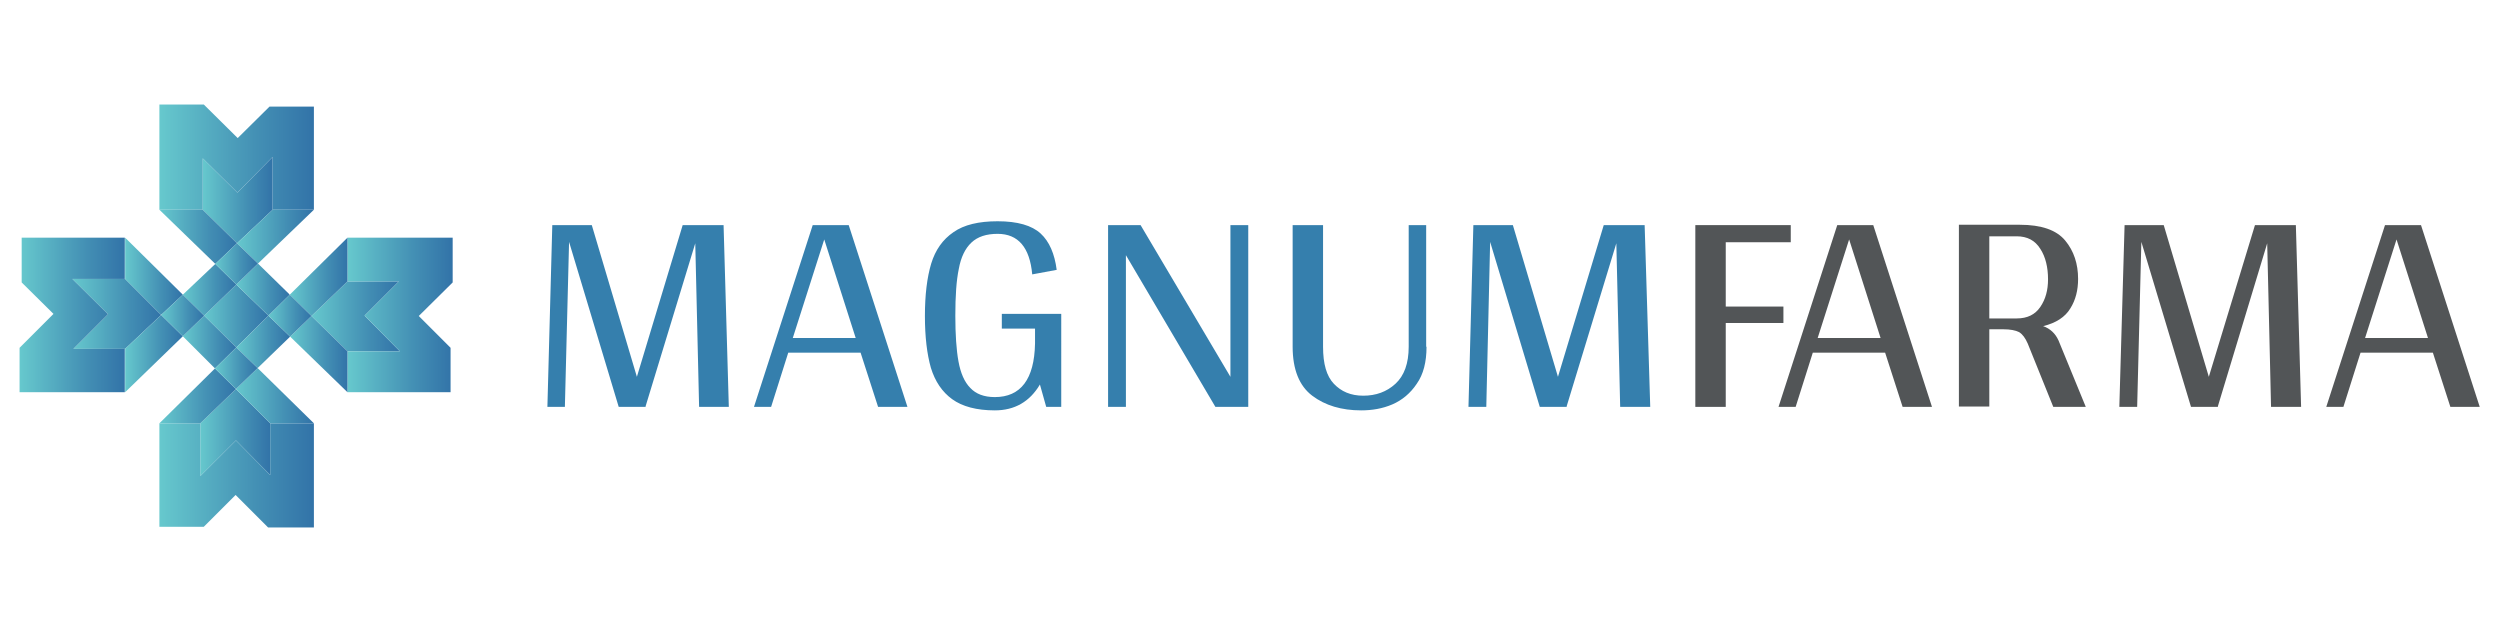 <?xml version="1.0" encoding="utf-8"?>
<!-- Generator: Adobe Illustrator 24.0.1, SVG Export Plug-In . SVG Version: 6.00 Build 0)  -->
<svg version="1.1" id="Livello_1" xmlns="http://www.w3.org/2000/svg" xmlns:xlink="http://www.w3.org/1999/xlink" x="0px" y="0px"
	 viewBox="0 0 715.2 180.7" style="enable-background:new 0 0 715.2 180.7;" xml:space="preserve">
<style type="text/css">
	.st0{fill:#357FAD;}
	.st1{fill:#525557;}
	.st2{clip-path:url(#SVGID_2_);fill:url(#SVGID_3_);}
	.st3{clip-path:url(#SVGID_5_);fill:url(#SVGID_6_);}
	.st4{clip-path:url(#SVGID_8_);fill:url(#SVGID_9_);}
	.st5{clip-path:url(#SVGID_11_);fill:url(#SVGID_12_);}
	.st6{clip-path:url(#SVGID_14_);fill:url(#SVGID_15_);}
	.st7{clip-path:url(#SVGID_17_);fill:url(#SVGID_18_);}
	.st8{clip-path:url(#SVGID_20_);fill:url(#SVGID_21_);}
	.st9{clip-path:url(#SVGID_23_);fill:url(#SVGID_24_);}
	.st10{clip-path:url(#SVGID_26_);fill:url(#SVGID_27_);}
	.st11{clip-path:url(#SVGID_29_);fill:url(#SVGID_30_);}
	.st12{clip-path:url(#SVGID_32_);fill:url(#SVGID_33_);}
	.st13{clip-path:url(#SVGID_35_);fill:url(#SVGID_36_);}
	.st14{clip-path:url(#SVGID_38_);fill:url(#SVGID_39_);}
	.st15{clip-path:url(#SVGID_41_);fill:url(#SVGID_42_);}
	.st16{clip-path:url(#SVGID_44_);fill:url(#SVGID_45_);}
	.st17{clip-path:url(#SVGID_47_);fill:url(#SVGID_48_);}
	.st18{clip-path:url(#SVGID_50_);fill:url(#SVGID_51_);}
	.st19{clip-path:url(#SVGID_53_);fill:url(#SVGID_54_);}
	.st20{clip-path:url(#SVGID_56_);fill:url(#SVGID_57_);}
	.st21{clip-path:url(#SVGID_59_);fill:url(#SVGID_60_);}
	.st22{clip-path:url(#SVGID_62_);fill:url(#SVGID_63_);}
	.st23{clip-path:url(#SVGID_65_);fill:url(#SVGID_66_);}
	.st24{clip-path:url(#SVGID_68_);fill:url(#SVGID_69_);}
	.st25{clip-path:url(#SVGID_71_);fill:url(#SVGID_72_);}
	.st26{clip-path:url(#SVGID_74_);fill:url(#SVGID_75_);}
</style>
<title>logo-pharmaluna</title>
<polygon class="st0" points="198.9,69.6 184.7,116.2 184.7,116.4 177,116.4 162.8,69.2 161.6,116.4 156.6,116.4 158,64.4 
	169.3,64.4 182.2,107.8 195.3,64.4 207,64.4 208.5,116.4 200,116.4 "/>
<path class="st0" d="M244.8,96.7l-9-28.2l-9,28.2H244.8z M246.2,100.9h-20.7l-4.9,15.5h-4.9l16.8-52h10.3l16.8,52h-8.4L246.2,100.9z
	"/>
<path class="st0" d="M303.6,116.4h-4.3l-1.8-6.4c-2.9,4.9-7.2,7.4-12.9,7.4c-5.2,0-9.3-1.1-12.2-3.2c-2.9-2.1-4.9-5.1-6.1-9
	c-1.1-3.9-1.7-8.8-1.7-14.8c0-6,0.6-11,1.8-15c1.2-3.9,3.3-6.9,6.4-9c3-2.1,7.2-3.1,12.6-3.1c5.7,0,9.8,1.2,12.3,3.5
	c2.5,2.3,4,5.8,4.6,10.4l-7,1.3c-0.7-7.7-4-11.6-9.9-11.6c-3.2,0-5.7,0.8-7.5,2.5c-1.8,1.7-3,4.2-3.6,7.5c-0.7,3.3-1,7.8-1,13.4
	c0,5.4,0.3,9.8,0.9,13.1c0.6,3.3,1.7,5.9,3.4,7.6c1.6,1.7,3.9,2.6,7,2.6c7.4,0,11.3-5.1,11.5-15.3v-4.3h-9.5v-4.2h17V116.4z"/>
<polygon class="st0" points="357.1,116.4 347.7,116.4 322.1,73 322.1,116.4 317,116.4 317,64.4 326.3,64.4 352,107.8 352,64.4 
	357.1,64.4 357.1,116.3 "/>
<path class="st0" d="M408.1,99.2c0,4.4-0.9,7.9-2.8,10.6c-1.8,2.7-4.2,4.7-7,5.9c-2.8,1.2-5.8,1.7-8.9,1.7c-5.6,0-10.3-1.4-14-4.2
	c-3.7-2.8-5.6-7.5-5.6-14V64.4h8.7v34.8c0,4.9,1,8.4,3.1,10.6c2.1,2.2,4.8,3.4,8.4,3.4c3.6,0,6.7-1.1,9.2-3.4
	c2.5-2.3,3.8-5.8,3.8-10.6V64.4h5V99.2z"/>
<polygon class="st0" points="462.4,69.6 448.2,116.2 448.2,116.4 440.5,116.4 426.3,69.2 425.2,116.4 420.1,116.4 421.5,64.4 
	432.8,64.4 445.7,107.8 458.8,64.4 470.5,64.4 472.1,116.4 463.5,116.4 "/>
<polygon class="st1" points="493.7,69.3 493.7,87.7 510.2,87.7 510.2,92.4 493.7,92.4 493.7,116.4 485,116.4 485,64.4 512.3,64.4 
	512.3,69.3 "/>
<path class="st1" d="M538,96.7l-9-28.2l-9,28.2H538z M539.3,100.9h-20.7l-4.9,15.5h-4.9l16.8-52h10.3l16.8,52h-8.4L539.3,100.9z"/>
<path class="st1" d="M576.9,91.1c3.1,0,5.3-1.1,6.8-3.3c1.5-2.2,2.2-4.8,2.2-7.9c0-3.4-0.7-6.4-2.2-8.7c-1.5-2.4-3.7-3.6-6.8-3.6
	h-7.8v23.5H576.9z M596.7,116.4h-9.3l-7.3-18.1c-0.7-1.6-1.5-2.7-2.5-3.3c-1-0.5-2.5-0.8-4.5-0.8h-4v22.1h-8.7v-52h17.4
	c6.2,0,10.5,1.5,13,4.5c2.5,3,3.7,6.7,3.7,11c0,3.2-0.7,6-2.2,8.4c-1.5,2.5-4.1,4.2-7.8,5.1c2,0.7,3.5,2.1,4.4,4.1L596.7,116.4z"/>
<polygon class="st1" points="648.6,69.6 634.5,116.2 634.5,116.4 626.8,116.4 612.6,69.2 611.4,116.4 606.3,116.4 607.8,64.4 
	619,64.4 631.9,107.8 645.1,64.4 656.8,64.4 658.3,116.4 649.7,116.4 "/>
<path class="st1" d="M694.6,96.7l-9-28.2l-9,28.2H694.6z M696,100.9h-20.7l-4.9,15.5h-4.9l16.8-52h10.3l16.8,52H701L696,100.9z"/>
<g>
	<defs>
		<polygon id="SVGID_1_" points="67.9,55.1 58,45.3 58,60 67.8,69.6 78,60 78,44.9 		"/>
	</defs>
	<clipPath id="SVGID_2_">
		<use xlink:href="#SVGID_1_"  style="overflow:visible;"/>
	</clipPath>
	
		<linearGradient id="SVGID_3_" gradientUnits="userSpaceOnUse" x1="-156.338" y1="457.772" x2="-155.052" y2="457.772" gradientTransform="matrix(15.523 0 0 -15.523 2484.852 7163.091)">
		<stop  offset="0" style="stop-color:#66C8CD"/>
		<stop  offset="2.512560e-03" style="stop-color:#66C8CD"/>
		<stop  offset="0.634" style="stop-color:#438FB4"/>
		<stop  offset="1" style="stop-color:#3273A8"/>
	</linearGradient>
	<rect x="58" y="44.9" class="st2" width="20" height="24.7"/>
</g>
<g>
	<defs>
		<polygon id="SVGID_4_" points="57.3,121.1 57.3,136.2 67.5,126 77.3,135.9 77.3,121.1 67.5,111.3 		"/>
	</defs>
	<clipPath id="SVGID_5_">
		<use xlink:href="#SVGID_4_"  style="overflow:visible;"/>
	</clipPath>
	
		<linearGradient id="SVGID_6_" gradientUnits="userSpaceOnUse" x1="-156.348" y1="456.814" x2="-155.062" y2="456.814" gradientTransform="matrix(15.523 0 0 -15.523 2484.312 7214.69)">
		<stop  offset="0" style="stop-color:#66C8CD"/>
		<stop  offset="2.512560e-03" style="stop-color:#66C8CD"/>
		<stop  offset="0.634" style="stop-color:#438FB4"/>
		<stop  offset="1" style="stop-color:#3273A8"/>
	</linearGradient>
	<rect x="57.3" y="111.3" class="st3" width="20" height="24.9"/>
</g>
<g>
	<defs>
		<polygon id="SVGID_7_" points="20.7,79.8 30.9,89.9 21,99.8 35.8,99.8 46.1,90.1 35.8,79.8 		"/>
	</defs>
	<clipPath id="SVGID_8_">
		<use xlink:href="#SVGID_7_"  style="overflow:visible;"/>
	</clipPath>
	
		<linearGradient id="SVGID_9_" gradientUnits="userSpaceOnUse" x1="-155.839" y1="460.492" x2="-154.553" y2="460.492" gradientTransform="matrix(19.703 0 0 -19.703 3091.222 9162.748)">
		<stop  offset="0" style="stop-color:#66C8CD"/>
		<stop  offset="2.512560e-03" style="stop-color:#66C8CD"/>
		<stop  offset="0.634" style="stop-color:#438FB4"/>
		<stop  offset="1" style="stop-color:#3273A8"/>
	</linearGradient>
	<rect x="20.7" y="79.8" class="st4" width="25.4" height="20"/>
</g>
<g>
	<defs>
		<polygon id="SVGID_10_" points="99.4,80.5 89.1,90.4 99.4,100.5 114.4,100.5 104.3,90.3 114.1,80.5 		"/>
	</defs>
	<clipPath id="SVGID_11_">
		<use xlink:href="#SVGID_10_"  style="overflow:visible;"/>
	</clipPath>
	
		<linearGradient id="SVGID_12_" gradientUnits="userSpaceOnUse" x1="-155.074" y1="460.458" x2="-153.788" y2="460.458" gradientTransform="matrix(19.658 0 0 -19.658 3137.532 9141.966)">
		<stop  offset="0" style="stop-color:#66C8CD"/>
		<stop  offset="2.512560e-03" style="stop-color:#66C8CD"/>
		<stop  offset="0.634" style="stop-color:#438FB4"/>
		<stop  offset="1" style="stop-color:#3273A8"/>
	</linearGradient>
	<rect x="89.1" y="80.5" class="st5" width="25.3" height="20"/>
</g>
<g>
	<defs>
		<polygon id="SVGID_13_" points="58.4,90.3 67.6,99.4 76.8,90.3 67.6,81.4 		"/>
	</defs>
	<clipPath id="SVGID_14_">
		<use xlink:href="#SVGID_13_"  style="overflow:visible;"/>
	</clipPath>
	
		<linearGradient id="SVGID_15_" gradientUnits="userSpaceOnUse" x1="-156.716" y1="456.19" x2="-155.43" y2="456.19" gradientTransform="matrix(14.262 0 0 -14.262 2293.495 6596.42)">
		<stop  offset="0" style="stop-color:#66C8CD"/>
		<stop  offset="2.512560e-03" style="stop-color:#66C8CD"/>
		<stop  offset="0.634" style="stop-color:#438FB4"/>
		<stop  offset="1" style="stop-color:#3273A8"/>
	</linearGradient>
	<rect x="58.4" y="81.4" class="st6" width="18.4" height="18"/>
</g>
<g>
	<defs>
		<polygon id="SVGID_16_" points="45.6,29.9 45.6,60 58,60 58,45.3 67.9,55.1 78,44.9 78,60 89.8,60 89.8,30.5 77.1,30.5 68,39.5 
			58.3,29.9 		"/>
	</defs>
	<clipPath id="SVGID_17_">
		<use xlink:href="#SVGID_16_"  style="overflow:visible;"/>
	</clipPath>
	
		<linearGradient id="SVGID_18_" gradientUnits="userSpaceOnUse" x1="-154.046" y1="465.512" x2="-152.76" y2="465.512" gradientTransform="matrix(34.264 0 0 -34.264 5323.987 15995.441)">
		<stop  offset="0" style="stop-color:#66C8CD"/>
		<stop  offset="2.512560e-03" style="stop-color:#66C8CD"/>
		<stop  offset="0.634" style="stop-color:#438FB4"/>
		<stop  offset="1" style="stop-color:#3273A8"/>
	</linearGradient>
	<rect x="45.6" y="29.9" class="st7" width="44.2" height="30.1"/>
</g>
<g>
	<defs>
		<polygon id="SVGID_19_" points="77.3,121.1 77.3,135.9 67.5,126 57.3,136.2 57.3,121.1 45.6,121.1 45.6,150.7 58.3,150.7 
			67.4,141.6 76.7,150.9 89.8,150.9 89.8,121.1 		"/>
	</defs>
	<clipPath id="SVGID_20_">
		<use xlink:href="#SVGID_19_"  style="overflow:visible;"/>
	</clipPath>
	
		<linearGradient id="SVGID_21_" gradientUnits="userSpaceOnUse" x1="-154.046" y1="464.925" x2="-152.76" y2="464.925" gradientTransform="matrix(34.264 0 0 -34.264 5323.987 16066.378)">
		<stop  offset="0" style="stop-color:#66C8CD"/>
		<stop  offset="2.512560e-03" style="stop-color:#66C8CD"/>
		<stop  offset="0.634" style="stop-color:#438FB4"/>
		<stop  offset="1" style="stop-color:#3273A8"/>
	</linearGradient>
	<rect x="45.6" y="121.1" class="st8" width="44.2" height="29.8"/>
</g>
<g>
	<defs>
		<polygon id="SVGID_22_" points="99.4,68 99.4,80.5 114.1,80.5 104.3,90.3 114.4,100.5 99.4,100.5 99.4,112.2 128.9,112.2 
			128.9,99.5 119.8,90.4 129.5,80.8 129.5,68 		"/>
	</defs>
	<clipPath id="SVGID_23_">
		<use xlink:href="#SVGID_22_"  style="overflow:visible;"/>
	</clipPath>
	
		<linearGradient id="SVGID_24_" gradientUnits="userSpaceOnUse" x1="-154.489" y1="461.871" x2="-153.203" y2="461.871" gradientTransform="matrix(23.36 0 0 -23.36 3708.345 10879.555)">
		<stop  offset="0" style="stop-color:#66C8CD"/>
		<stop  offset="2.512560e-03" style="stop-color:#66C8CD"/>
		<stop  offset="0.634" style="stop-color:#438FB4"/>
		<stop  offset="1" style="stop-color:#3273A8"/>
	</linearGradient>
	<rect x="99.4" y="68" class="st9" width="30.1" height="44.2"/>
</g>
<g>
	<defs>
		<polygon id="SVGID_25_" points="6.2,68 6.2,80.8 15.3,89.8 5.6,99.5 5.6,112.2 35.8,112.2 35.8,99.8 21,99.8 30.9,89.9 20.7,79.8 
			35.8,79.8 35.8,68 		"/>
	</defs>
	<clipPath id="SVGID_26_">
		<use xlink:href="#SVGID_25_"  style="overflow:visible;"/>
	</clipPath>
	
		<linearGradient id="SVGID_27_" gradientUnits="userSpaceOnUse" x1="-155.381" y1="461.871" x2="-154.095" y2="461.871" gradientTransform="matrix(23.36 0 0 -23.36 3635.475 10879.603)">
		<stop  offset="0" style="stop-color:#66C8CD"/>
		<stop  offset="2.512560e-03" style="stop-color:#66C8CD"/>
		<stop  offset="0.634" style="stop-color:#438FB4"/>
		<stop  offset="1" style="stop-color:#3273A8"/>
	</linearGradient>
	<rect x="5.6" y="68" class="st10" width="30.1" height="44.2"/>
</g>
<g>
	<defs>
		<polygon id="SVGID_28_" points="67.5,111.3 77.3,121.1 89.8,121.1 73.7,105.3 		"/>
	</defs>
	<clipPath id="SVGID_29_">
		<use xlink:href="#SVGID_28_"  style="overflow:visible;"/>
	</clipPath>
	
		<linearGradient id="SVGID_30_" gradientUnits="userSpaceOnUse" x1="-155.772" y1="458.697" x2="-154.486" y2="458.697" gradientTransform="matrix(17.294 0 0 -17.294 2761.464 8045.947)">
		<stop  offset="0" style="stop-color:#66C8CD"/>
		<stop  offset="2.512560e-03" style="stop-color:#66C8CD"/>
		<stop  offset="0.634" style="stop-color:#438FB4"/>
		<stop  offset="1" style="stop-color:#3273A8"/>
	</linearGradient>
	<rect x="67.5" y="105.3" class="st11" width="22.3" height="15.8"/>
</g>
<g>
	<defs>
		<polygon id="SVGID_31_" points="35.8,79.8 46.1,90.1 52.3,84.3 35.8,68 		"/>
	</defs>
	<clipPath id="SVGID_32_">
		<use xlink:href="#SVGID_31_"  style="overflow:visible;"/>
	</clipPath>
	
		<linearGradient id="SVGID_33_" gradientUnits="userSpaceOnUse" x1="-157.647" y1="454.475" x2="-156.361" y2="454.475" gradientTransform="matrix(12.803 0 0 -12.803 2054.096 5897.528)">
		<stop  offset="0" style="stop-color:#66C8CD"/>
		<stop  offset="2.512560e-03" style="stop-color:#66C8CD"/>
		<stop  offset="0.634" style="stop-color:#438FB4"/>
		<stop  offset="1" style="stop-color:#3273A8"/>
	</linearGradient>
	<rect x="35.8" y="68" class="st12" width="16.5" height="22"/>
</g>
<g>
	<defs>
		<polygon id="SVGID_34_" points="52.3,96.2 61.5,105.4 67.6,99.4 58.4,90.3 		"/>
	</defs>
	<clipPath id="SVGID_35_">
		<use xlink:href="#SVGID_34_"  style="overflow:visible;"/>
	</clipPath>
	
		<linearGradient id="SVGID_36_" gradientUnits="userSpaceOnUse" x1="-157.77" y1="453.017" x2="-156.484" y2="453.017" gradientTransform="matrix(11.892 0 0 -11.892 1928.594 5485.282)">
		<stop  offset="0" style="stop-color:#66C8CD"/>
		<stop  offset="2.512560e-03" style="stop-color:#66C8CD"/>
		<stop  offset="0.634" style="stop-color:#438FB4"/>
		<stop  offset="1" style="stop-color:#3273A8"/>
	</linearGradient>
	<rect x="52.3" y="90.3" class="st13" width="15.3" height="15.1"/>
</g>
<g>
	<defs>
		<polygon id="SVGID_37_" points="45.6,121.1 57.3,121.1 67.5,111.3 61.5,105.4 		"/>
	</defs>
	<clipPath id="SVGID_38_">
		<use xlink:href="#SVGID_37_"  style="overflow:visible;"/>
	</clipPath>
	
		<linearGradient id="SVGID_39_" gradientUnits="userSpaceOnUse" x1="-156.131" y1="458.447" x2="-154.845" y2="458.447" gradientTransform="matrix(16.97 0 0 -16.97 2695.25 7893.271)">
		<stop  offset="0" style="stop-color:#66C8CD"/>
		<stop  offset="2.512560e-03" style="stop-color:#66C8CD"/>
		<stop  offset="0.634" style="stop-color:#438FB4"/>
		<stop  offset="1" style="stop-color:#3273A8"/>
	</linearGradient>
	<rect x="45.6" y="105.4" class="st14" width="21.9" height="15.7"/>
</g>
<g>
	<defs>
		<polygon id="SVGID_40_" points="67.6,99.4 73.7,105.3 83,96.3 76.8,90.3 		"/>
	</defs>
	<clipPath id="SVGID_41_">
		<use xlink:href="#SVGID_40_"  style="overflow:visible;"/>
	</clipPath>
	
		<linearGradient id="SVGID_42_" gradientUnits="userSpaceOnUse" x1="-157.476" y1="453.045" x2="-156.19" y2="453.045" gradientTransform="matrix(11.908 0 0 -11.908 1942.866 5492.578)">
		<stop  offset="0" style="stop-color:#66C8CD"/>
		<stop  offset="2.512560e-03" style="stop-color:#66C8CD"/>
		<stop  offset="0.634" style="stop-color:#438FB4"/>
		<stop  offset="1" style="stop-color:#3273A8"/>
	</linearGradient>
	<rect x="67.6" y="90.3" class="st15" width="15.4" height="15"/>
</g>
<g>
	<defs>
		<polygon id="SVGID_43_" points="82.9,84.3 89.1,90.4 99.4,80.5 99.4,68 		"/>
	</defs>
	<clipPath id="SVGID_44_">
		<use xlink:href="#SVGID_43_"  style="overflow:visible;"/>
	</clipPath>
	
		<linearGradient id="SVGID_45_" gradientUnits="userSpaceOnUse" x1="-156.83" y1="454.456" x2="-155.544" y2="454.456" gradientTransform="matrix(12.799 0 0 -12.799 2090.23 5895.976)">
		<stop  offset="0" style="stop-color:#66C8CD"/>
		<stop  offset="2.512560e-03" style="stop-color:#66C8CD"/>
		<stop  offset="0.634" style="stop-color:#438FB4"/>
		<stop  offset="1" style="stop-color:#3273A8"/>
	</linearGradient>
	<rect x="82.9" y="68" class="st16" width="16.5" height="22.4"/>
</g>
<g>
	<defs>
		<polygon id="SVGID_46_" points="61.5,105.4 67.5,111.3 73.7,105.3 67.6,99.4 		"/>
	</defs>
	<clipPath id="SVGID_47_">
		<use xlink:href="#SVGID_46_"  style="overflow:visible;"/>
	</clipPath>
	
		<linearGradient id="SVGID_48_" gradientUnits="userSpaceOnUse" x1="-159.06" y1="448.037" x2="-157.774" y2="448.037" gradientTransform="matrix(9.428 0 0 -9.428 1561.206 4329.504)">
		<stop  offset="0" style="stop-color:#66C8CD"/>
		<stop  offset="2.512560e-03" style="stop-color:#66C8CD"/>
		<stop  offset="0.634" style="stop-color:#438FB4"/>
		<stop  offset="1" style="stop-color:#3273A8"/>
	</linearGradient>
	<rect x="61.5" y="99.4" class="st17" width="12.2" height="11.9"/>
</g>
<g>
	<defs>
		<polygon id="SVGID_49_" points="78,60 67.8,69.6 73.8,75.4 89.8,60 		"/>
	</defs>
	<clipPath id="SVGID_50_">
		<use xlink:href="#SVGID_49_"  style="overflow:visible;"/>
	</clipPath>
	
		<linearGradient id="SVGID_51_" gradientUnits="userSpaceOnUse" x1="-155.829" y1="459.086" x2="-154.543" y2="459.086" gradientTransform="matrix(17.017 0 0 -17.017 2719.636 7880.01)">
		<stop  offset="0" style="stop-color:#66C8CD"/>
		<stop  offset="2.512560e-03" style="stop-color:#66C8CD"/>
		<stop  offset="0.634" style="stop-color:#438FB4"/>
		<stop  offset="1" style="stop-color:#3273A8"/>
	</linearGradient>
	<rect x="67.8" y="60" class="st18" width="21.9" height="15.4"/>
</g>
<g>
	<defs>
		<polygon id="SVGID_52_" points="52.3,84.3 58.4,90.3 67.6,81.4 61.6,75.5 		"/>
	</defs>
	<clipPath id="SVGID_53_">
		<use xlink:href="#SVGID_52_"  style="overflow:visible;"/>
	</clipPath>
	
		<linearGradient id="SVGID_54_" gradientUnits="userSpaceOnUse" x1="-157.755" y1="453.354" x2="-156.469" y2="453.354" gradientTransform="matrix(11.924 0 0 -11.924 1933.368 5488.694)">
		<stop  offset="0" style="stop-color:#66C8CD"/>
		<stop  offset="2.512560e-03" style="stop-color:#66C8CD"/>
		<stop  offset="0.634" style="stop-color:#438FB4"/>
		<stop  offset="1" style="stop-color:#3273A8"/>
	</linearGradient>
	<rect x="52.3" y="75.5" class="st19" width="15.4" height="14.8"/>
</g>
<g>
	<defs>
		<polygon id="SVGID_55_" points="35.8,99.8 35.8,112.2 52.3,96.2 46.1,90.1 		"/>
	</defs>
	<clipPath id="SVGID_56_">
		<use xlink:href="#SVGID_55_"  style="overflow:visible;"/>
	</clipPath>
	
		<linearGradient id="SVGID_57_" gradientUnits="userSpaceOnUse" x1="-157.633" y1="454.13" x2="-156.347" y2="454.13" gradientTransform="matrix(12.834 0 0 -12.834 2058.903 5929.57)">
		<stop  offset="0" style="stop-color:#66C8CD"/>
		<stop  offset="2.512560e-03" style="stop-color:#66C8CD"/>
		<stop  offset="0.634" style="stop-color:#438FB4"/>
		<stop  offset="1" style="stop-color:#3273A8"/>
	</linearGradient>
	<rect x="35.8" y="90.1" class="st20" width="16.5" height="22.2"/>
</g>
<g>
	<defs>
		<polygon id="SVGID_58_" points="46.1,90.1 52.3,96.2 58.4,90.3 52.3,84.3 		"/>
	</defs>
	<clipPath id="SVGID_59_">
		<use xlink:href="#SVGID_58_"  style="overflow:visible;"/>
	</clipPath>
	
		<linearGradient id="SVGID_60_" gradientUnits="userSpaceOnUse" x1="-159.324" y1="448.709" x2="-158.038" y2="448.709" gradientTransform="matrix(9.557 0 0 -9.557 1568.806 4378.596)">
		<stop  offset="0" style="stop-color:#66C8CD"/>
		<stop  offset="2.512560e-03" style="stop-color:#66C8CD"/>
		<stop  offset="0.634" style="stop-color:#438FB4"/>
		<stop  offset="1" style="stop-color:#3273A8"/>
	</linearGradient>
	<rect x="46.1" y="84.3" class="st21" width="12.3" height="12"/>
</g>
<g>
	<defs>
		<polygon id="SVGID_61_" points="83,96.3 99.4,112.2 99.4,100.5 89.1,90.4 		"/>
	</defs>
	<clipPath id="SVGID_62_">
		<use xlink:href="#SVGID_61_"  style="overflow:visible;"/>
	</clipPath>
	
		<linearGradient id="SVGID_63_" gradientUnits="userSpaceOnUse" x1="-156.863" y1="453.961" x2="-155.577" y2="453.961" gradientTransform="matrix(12.707 0 0 -12.707 2076.343 5869.974)">
		<stop  offset="0" style="stop-color:#66C8CD"/>
		<stop  offset="2.512560e-03" style="stop-color:#66C8CD"/>
		<stop  offset="0.634" style="stop-color:#438FB4"/>
		<stop  offset="1" style="stop-color:#3273A8"/>
	</linearGradient>
	<rect x="83" y="90.4" class="st22" width="16.4" height="21.8"/>
</g>
<g>
	<defs>
		<polygon id="SVGID_64_" points="45.6,60 61.6,75.5 67.8,69.6 58,60 		"/>
	</defs>
	<clipPath id="SVGID_65_">
		<use xlink:href="#SVGID_64_"  style="overflow:visible;"/>
	</clipPath>
	
		<linearGradient id="SVGID_66_" gradientUnits="userSpaceOnUse" x1="-156.065" y1="459.255" x2="-154.779" y2="459.255" gradientTransform="matrix(17.247 0 0 -17.247 2737.355 7988.695)">
		<stop  offset="0" style="stop-color:#66C8CD"/>
		<stop  offset="2.512560e-03" style="stop-color:#66C8CD"/>
		<stop  offset="0.634" style="stop-color:#438FB4"/>
		<stop  offset="1" style="stop-color:#3273A8"/>
	</linearGradient>
	<rect x="45.6" y="60" class="st23" width="22.2" height="15.5"/>
</g>
<g>
	<defs>
		<polygon id="SVGID_67_" points="67.6,81.4 76.8,90.3 82.9,84.3 73.8,75.4 		"/>
	</defs>
	<clipPath id="SVGID_68_">
		<use xlink:href="#SVGID_67_"  style="overflow:visible;"/>
	</clipPath>
	
		<linearGradient id="SVGID_69_" gradientUnits="userSpaceOnUse" x1="-157.519" y1="453.183" x2="-156.233" y2="453.183" gradientTransform="matrix(11.816 0 0 -11.816 1928.872 5437.576)">
		<stop  offset="0" style="stop-color:#66C8CD"/>
		<stop  offset="2.512560e-03" style="stop-color:#66C8CD"/>
		<stop  offset="0.634" style="stop-color:#438FB4"/>
		<stop  offset="1" style="stop-color:#3273A8"/>
	</linearGradient>
	<rect x="67.6" y="75.4" class="st24" width="15.2" height="14.9"/>
</g>
<g>
	<defs>
		<polygon id="SVGID_70_" points="76.8,90.3 83,96.3 89.1,90.4 82.9,84.3 		"/>
	</defs>
	<clipPath id="SVGID_71_">
		<use xlink:href="#SVGID_70_"  style="overflow:visible;"/>
	</clipPath>
	
		<linearGradient id="SVGID_72_" gradientUnits="userSpaceOnUse" x1="-158.633" y1="448.623" x2="-157.347" y2="448.623" gradientTransform="matrix(9.523 0 0 -9.523 1587.494 4362.534)">
		<stop  offset="0" style="stop-color:#66C8CD"/>
		<stop  offset="2.512560e-03" style="stop-color:#66C8CD"/>
		<stop  offset="0.634" style="stop-color:#438FB4"/>
		<stop  offset="1" style="stop-color:#3273A8"/>
	</linearGradient>
	<rect x="76.8" y="84.3" class="st25" width="12.3" height="12"/>
</g>
<g>
	<defs>
		<polygon id="SVGID_73_" points="61.6,75.5 67.6,81.4 73.8,75.4 67.8,69.6 		"/>
	</defs>
	<clipPath id="SVGID_74_">
		<use xlink:href="#SVGID_73_"  style="overflow:visible;"/>
	</clipPath>
	
		<linearGradient id="SVGID_75_" gradientUnits="userSpaceOnUse" x1="-159.013" y1="448.899" x2="-157.727" y2="448.899" gradientTransform="matrix(9.491 0 0 -9.491 1570.71 4335.786)">
		<stop  offset="0" style="stop-color:#66C8CD"/>
		<stop  offset="2.512560e-03" style="stop-color:#66C8CD"/>
		<stop  offset="0.634" style="stop-color:#438FB4"/>
		<stop  offset="1" style="stop-color:#3273A8"/>
	</linearGradient>
	<rect x="61.6" y="69.6" class="st26" width="12.2" height="11.8"/>
</g>
</svg>
